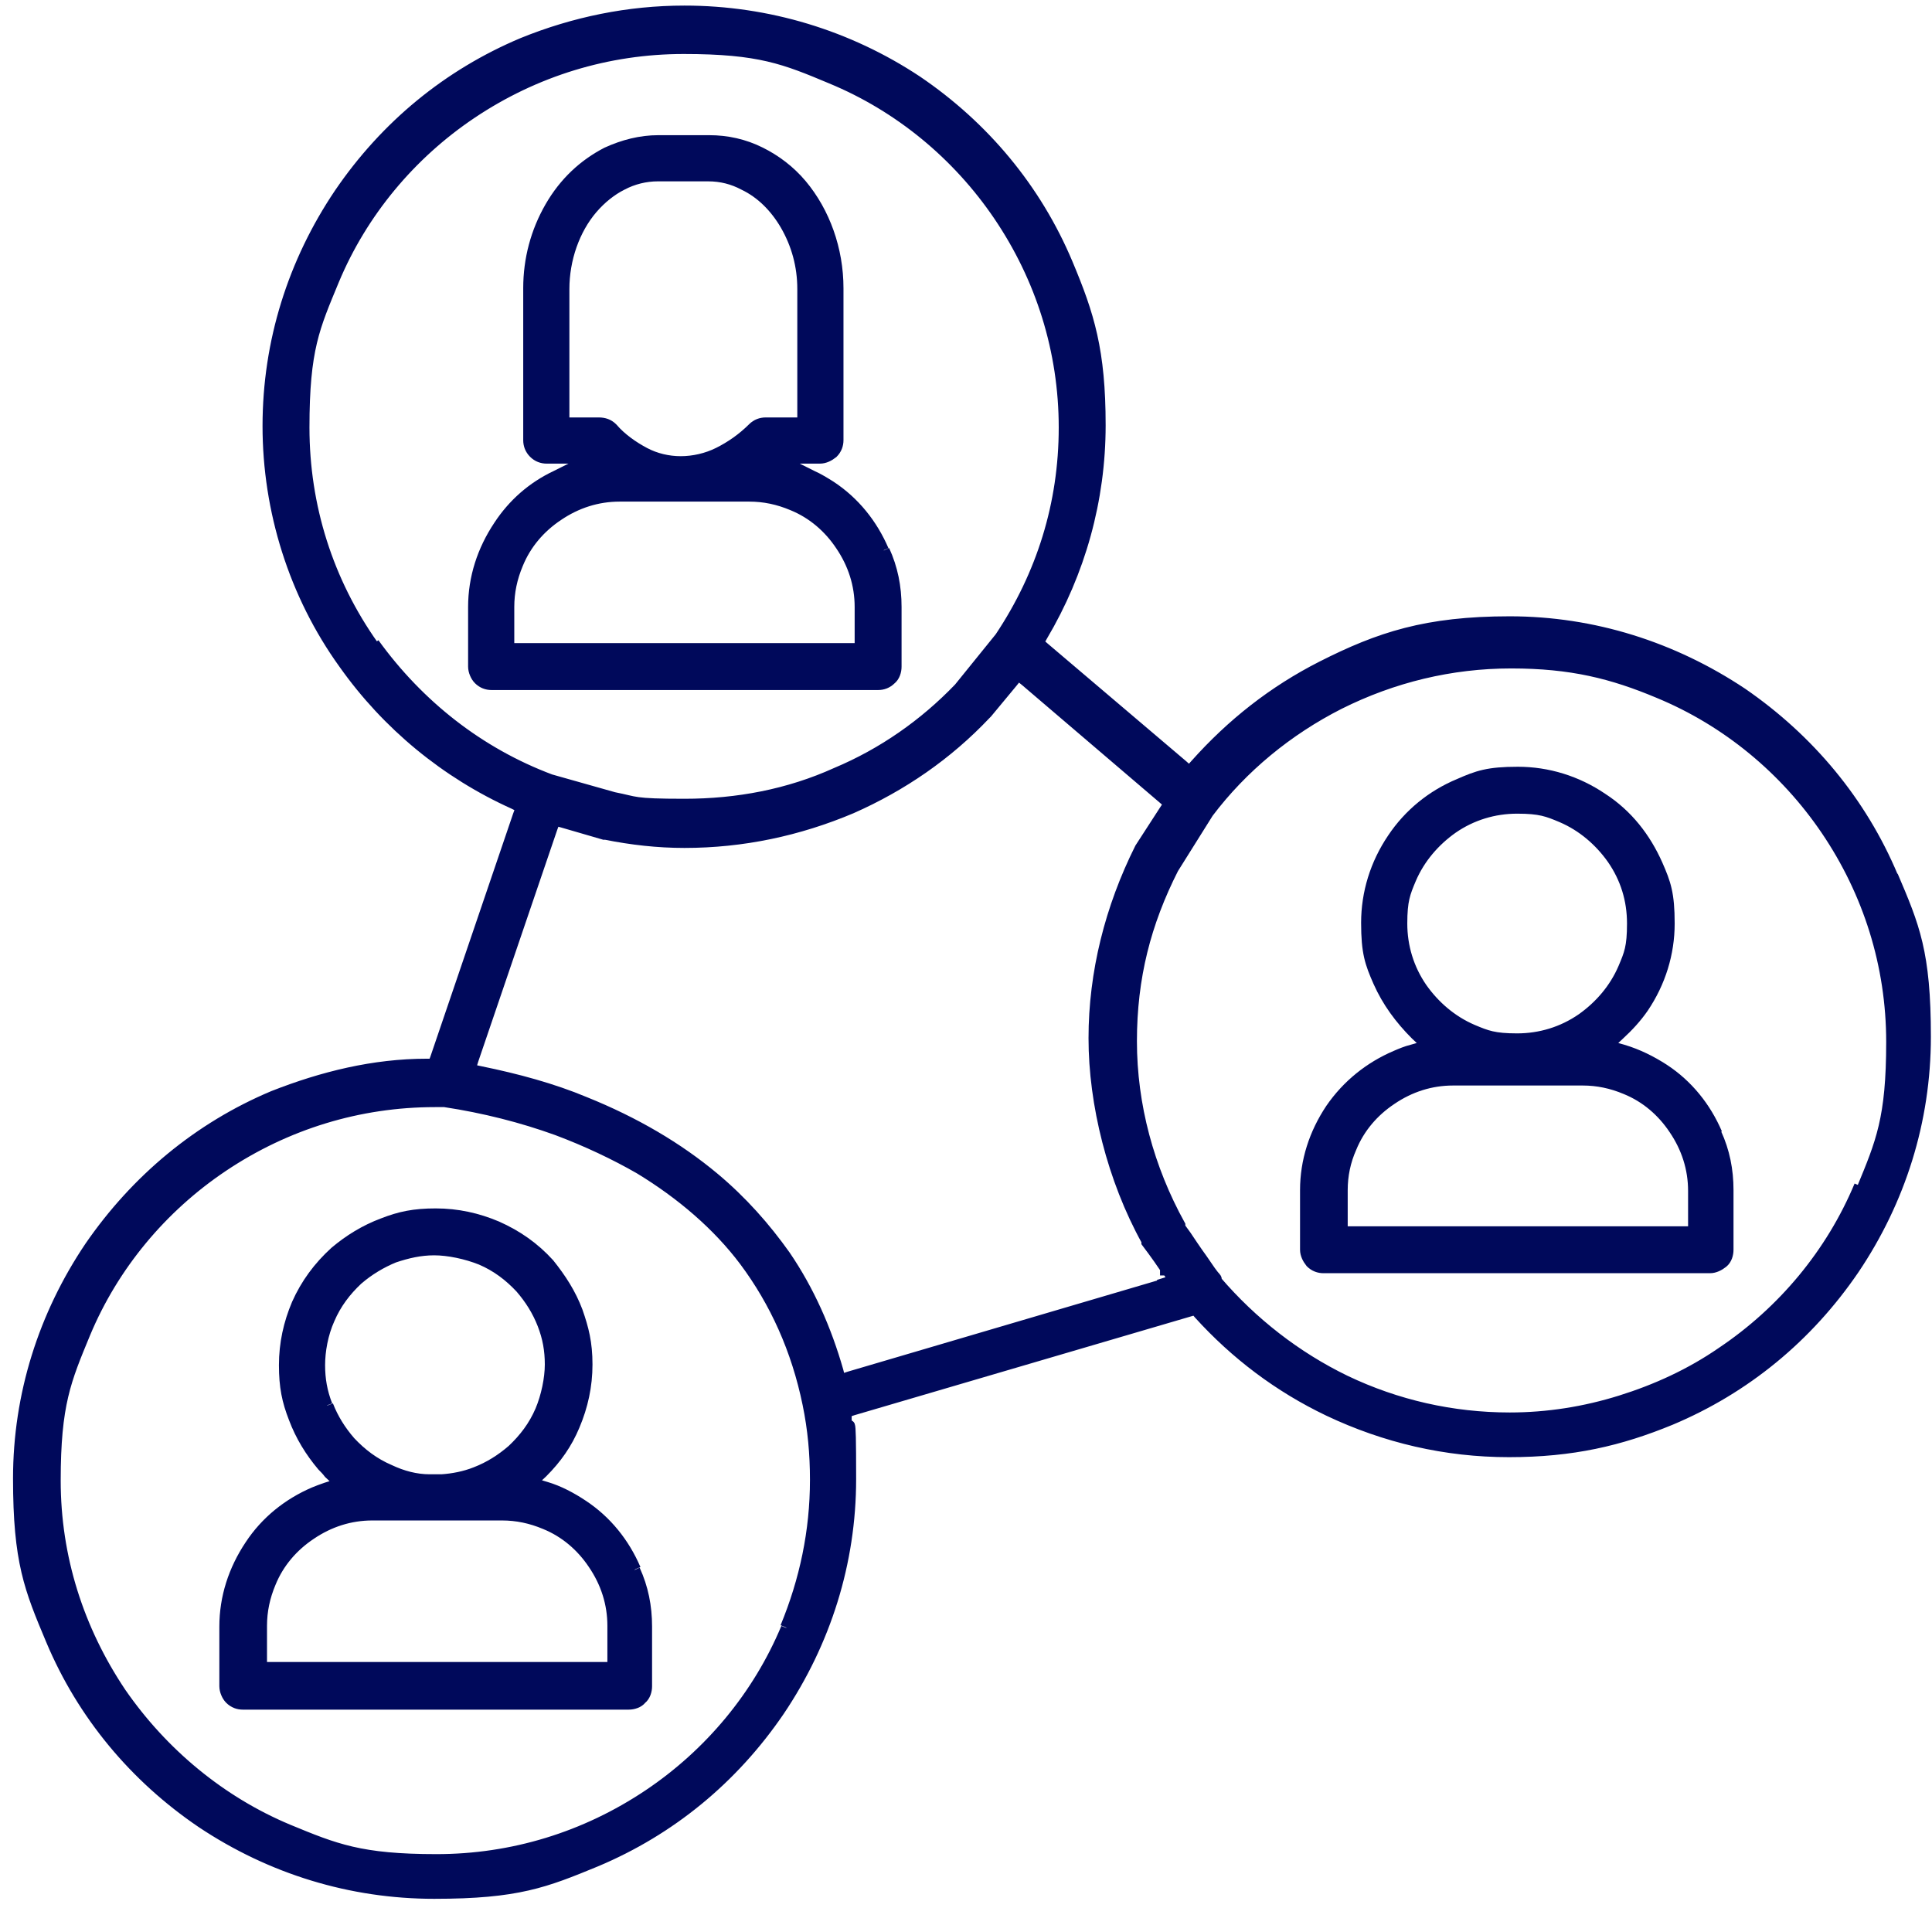 <?xml version="1.0" encoding="UTF-8"?>
<svg id="Layer_1" xmlns="http://www.w3.org/2000/svg" version="1.1" viewBox="0 0 259.4 256.2">
  <!-- Generator: Adobe Illustrator 29.4.0, SVG Export Plug-In . SVG Version: 2.1.0 Build 152)  -->
  <defs>
    <style>
      .st0 {
        fill: #00095b;
        stroke: #00095b;
        stroke-miterlimit: 10;
        stroke-width: 1.5px;
      }

      .st1 {
        fill: #241f21;
      }
    </style>
  </defs>
  <polygon class="st1" points="315.6 135.9 316.2 136.8 316.9 135.9 315.6 135.9"/>
  <g>
    <path class="st0" d="M249.7,159.2c-3.8,9.1-10.3,16.9-18.5,22.4-4.2,2.9-8.8,5-13.6,6.5-4.8,1.5-9.8,2.3-14.9,2.3-7.7,0-15.2-1.7-22.1-5-6.6-3.2-12.5-7.8-17.3-13.4h0s0,0,0-.2c0-.2-.3-.4-.5-.7-.4-.5-.9-1.3-1.4-2-.8-1.1-1.6-2.3-2.2-3.2l-.8-1.1h0c0,0,0-.3,0-.3h0c-4.2-7.6-6.5-16.1-6.5-24.7s1.9-15.9,5.6-23.2h0l4.7-7.5h0c4.6-6.1,10.7-11.1,17.6-14.6,7.2-3.6,15-5.5,23.1-5.5s13.6,1.4,19.8,4c9.2,3.8,17,10.3,22.5,18.4,5.7,8.4,8.8,18.2,8.8,28.5s-1.4,13.5-4,19.8M156.1,172.5l-42.1,12.4-1.2.4-.3-1.2c-1.6-5.6-3.9-10.8-7.1-15.5-2.7-3.8-5.8-7.3-9.5-10.4-4.9-4.1-10.7-7.5-17.4-10.2-4.3-1.8-9.1-3.1-14-4.1l-1.4-.3.4-1.3,10.6-31.1.4-1.1,1.1.3,5.5,1.6h.2c3.5.7,7,1.1,10.6,1.1,7.8,0,15.3-1.6,22.4-4.6,6.8-3,12.9-7.2,18-12.6l.2-.2,3.4-4.1.8-1,1,.8,18.5,15.8.8.7-.6.9-3.3,5.1h0c-4,8-6.2,16.7-6.2,25.5s2.5,18.9,7.1,27.2v.2c0,0,1.3,1.7,2.5,3.5v.2c0,0,.2,0,.2,0l1,1.4-1.6.5h0ZM105.6,218.6c-3.8,9.1-10.3,16.9-18.5,22.4-8.5,5.7-18.3,8.7-28.5,8.7s-13.6-1.4-19.9-4c-9.1-3.8-16.9-10.3-22.5-18.4-5.7-8.5-8.8-18.2-8.8-28.5s1.4-13.5,4-19.8c3.8-9.1,10.3-16.9,18.5-22.4,8.5-5.7,18.3-8.7,28.5-8.7s.7,0,1.1,0h.2c5.3.8,10.4,2.1,15.1,3.8,4,1.5,7.8,3.3,11.1,5.2,5.6,3.4,10.5,7.6,14.1,12.4,4.1,5.5,7,11.9,8.5,19.2.7,3.4,1,6.7,1,10.2,0,6.9-1.4,13.5-4,19.8M50.1,86.7c-6.1-8.6-9.3-18.7-9.3-29.3s1.4-13.5,4-19.8c3.8-9.1,10.3-16.9,18.5-22.4,8.5-5.7,18.3-8.7,28.5-8.7s13.6,1.4,19.8,4c9.2,3.8,17,10.3,22.5,18.4,5.7,8.4,8.8,18.2,8.8,28.5s-3,19.8-8.6,28.2h0l-5.5,6.8h0c-4.7,4.9-10.3,8.8-16.5,11.4-6.4,2.9-13.3,4.2-20.4,4.2s-6.4-.3-9.5-.9h0l-8.5-2.4h0c-9.6-3.6-17.7-10-23.7-18.3M254.1,117.7c-4.2-10-11.2-18.4-20.2-24.6-9.3-6.2-20-9.6-31.2-9.6s-17.5,2.1-25.2,6c-6.5,3.3-12.1,7.7-17,13.2l-.8.9-.9-.8-18.6-15.8-.8-.7.5-.9c5.1-8.6,7.8-18.3,7.8-28.3s-1.5-14.8-4.4-21.7c-4.2-10-11.2-18.4-20.2-24.5-9.2-6.1-20-9.4-31.2-9.4h0c-7.5,0-14.8,1.5-21.7,4.3-10,4.2-18.4,11.1-24.6,20.2-6.2,9.2-9.6,19.9-9.6,31.2s3.5,22.6,10.2,31.9c5.8,8.2,13.7,14.7,22.8,18.8l1,.5-.4,1.1-11.1,32.6-.3.8h-.9c-7.1,0-14,1.7-20.6,4.3-10,4.2-18.4,11.2-24.6,20.2-6.2,9.2-9.6,19.9-9.6,31.1s1.5,14.8,4.4,21.7c4.2,10,11.2,18.4,20.2,24.5,9.3,6.2,20,9.5,31.2,9.5s14.9-1.5,21.7-4.3c10-4.2,18.4-11.1,24.6-20.2,6.2-9.2,9.6-19.9,9.6-31.1s-.2-5.3-.6-7.9v-1.1c0,0,.9-.3.9-.3l45.3-13.3.7-.2.5.6c4.9,5.4,10.7,9.8,17.4,13,7.6,3.6,15.7,5.5,24.2,5.5s14.9-1.5,21.7-4.3c10-4.2,18.4-11.1,24.6-20.2,6.2-9.2,9.6-19.9,9.6-31.2s-1.5-14.8-4.4-21.6"/>
    <path class="st0" d="M82.1,223.9h-47v-5.6c0-2,.4-3.9,1.2-5.8,1.1-2.7,3-4.9,5.4-6.5,2.5-1.7,5.3-2.6,8.3-2.6h17.4c2,0,3.9.4,5.8,1.2,2.7,1.1,4.9,3,6.5,5.4,1.7,2.5,2.6,5.3,2.6,8.3v5.6h0ZM43.9,188.7c-.7-1.8-1-3.5-1-5.4s.4-4.2,1.3-6.2c.9-2.1,2.2-3.8,3.8-5.3,1.5-1.3,3.2-2.3,4.9-3,1.8-.6,3.5-1,5.4-1s4.3.5,6.3,1.3c2.1.9,3.8,2.2,5.3,3.8,1.3,1.5,2.3,3.1,3,4.9.7,1.8,1,3.5,1,5.4s-.5,4.3-1.3,6.2c-.9,2.1-2.2,3.8-3.8,5.3-1.5,1.3-3.1,2.3-4.9,3-1.5.6-3.1.9-4.6,1h-1.6c-1.9,0-3.7-.5-5.4-1.3-2.1-.9-3.8-2.2-5.3-3.8-1.3-1.5-2.3-3.1-3-4.9M85.3,210.7c-1.5-3.5-3.9-6.5-7.1-8.6-1.5-1-3.2-1.9-4.9-2.4l-2-.6,1.5-1.4c1.9-1.9,3.3-3.9,4.3-6.3,1.1-2.6,1.7-5.3,1.7-8.2s-.5-4.8-1.3-7.1c-.9-2.4-2.2-4.4-3.8-6.4-2-2.2-4.3-3.8-7-5-2.6-1.1-5.3-1.7-8.2-1.7s-4.8.4-7.1,1.3c-2.4.9-4.5,2.2-6.4,3.8-2.2,2-3.9,4.3-5.1,7-1.1,2.6-1.7,5.3-1.7,8.2s.4,4.8,1.3,7.1c.9,2.4,2.2,4.5,3.8,6.4.3.3.6.6.9,1l1.5,1.4-1.9.6c-.6.2-1.1.4-1.6.6-3.5,1.5-6.5,3.9-8.6,7.1-2.2,3.3-3.4,7-3.4,10.9v8c0,.6.3,1.3.7,1.7.5.5,1.1.7,1.7.7h51.8c.6,0,1.3-.2,1.7-.7.5-.4.7-1.1.7-1.7v-8c0-2.7-.5-5.2-1.6-7.6"/>
    <path class="st0" d="M227.3,165.4h-47.1v-5.6c0-2,.4-3.9,1.2-5.7,1.1-2.7,3-4.9,5.4-6.5,2.5-1.7,5.3-2.6,8.3-2.6h17.4c2,0,3.9.4,5.8,1.2,2.7,1.1,4.9,3,6.5,5.4,1.7,2.5,2.6,5.3,2.6,8.3v5.6h0ZM190.9,132.7c-1.8-2.6-2.7-5.6-2.7-8.7s.4-4.1,1.2-6c1.2-2.8,3.2-5.1,5.6-6.8,2.6-1.8,5.6-2.7,8.7-2.7s4.1.4,6,1.2c2.8,1.2,5.1,3.2,6.8,5.6,1.8,2.6,2.7,5.5,2.7,8.7s-.4,4.1-1.2,6c-1.2,2.8-3.2,5.1-5.6,6.8-2.6,1.8-5.6,2.7-8.7,2.7s-4.1-.4-6-1.2c-2.8-1.2-5.1-3.2-6.8-5.6M230.5,152.2c-1.5-3.5-3.9-6.5-7.1-8.6-1.7-1.1-3.5-2-5.5-2.6l-2.1-.6,1.6-1.5c1.2-1.1,2.3-2.3,3.2-3.6,2.3-3.4,3.5-7.3,3.5-11.3s-.5-5.4-1.6-7.9c-1.6-3.6-4-6.7-7.4-8.9-3.4-2.3-7.3-3.5-11.3-3.5s-5.4.5-7.9,1.6c-3.6,1.5-6.7,4-8.9,7.3-2.3,3.4-3.5,7.3-3.5,11.3s.5,5.4,1.6,7.9c1.2,2.7,2.9,5,5,7.1l1.6,1.5-2.1.6c-.8.2-1.5.5-2.2.8-3.5,1.5-6.5,3.9-8.7,7.1-2.2,3.3-3.4,7-3.4,10.9v8c0,.6.3,1.2.7,1.7.5.5,1.1.7,1.7.7h51.9c.6,0,1.2-.3,1.7-.7s.7-1.1.7-1.7v-8c0-2.7-.5-5.2-1.6-7.6"/>
    <path class="st0" d="M115.4,87.1h-47.1v-5.6c0-2,.4-3.9,1.2-5.8,1.1-2.7,3-4.9,5.4-6.5,2.5-1.7,5.3-2.6,8.3-2.6h17.4c2,0,3.9.4,5.8,1.2,2.7,1.1,4.9,3,6.5,5.4,1.7,2.5,2.6,5.3,2.6,8.3,0,0,0,5.6,0,5.6ZM75.7,56.8v-18c0-4,1.4-8,3.8-10.8,1.2-1.4,2.6-2.5,4-3.2,1.5-.8,3.2-1.2,4.8-1.2h6.8c1.7,0,3.3.4,4.8,1.2,2.3,1.1,4.2,3,5.6,5.4,1.5,2.6,2.3,5.5,2.3,8.6v18h-5c-.6,0-1.2.2-1.7.7-1.4,1.4-3,2.5-4.6,3.3s-3.4,1.2-5.1,1.2-3.4-.4-4.9-1.2-3.1-1.9-4.3-3.3c-.5-.5-1.1-.7-1.8-.7h-4.7ZM118.6,73.9c-1.5-3.5-3.9-6.5-7.1-8.6-.8-.5-1.6-1-2.5-1.4l-4.8-2.4h5.9c.6,0,1.2-.3,1.7-.7.5-.5.7-1.1.7-1.7v-20.4c0-5.2-1.8-10.2-4.9-13.9-1.6-1.9-3.5-3.3-5.5-4.3-2.2-1.1-4.5-1.6-6.9-1.6h-6.8c-2.4,0-4.7.6-6.9,1.6-3.1,1.6-5.7,4-7.6,7.3-1.9,3.3-2.9,7-2.9,10.9v20.4c0,.6.2,1.2.7,1.7s1.1.7,1.7.7h6.1l-4.8,2.4c-3.2,1.5-5.8,3.8-7.7,6.7-2.2,3.3-3.4,7-3.4,10.9v8c0,.6.3,1.3.7,1.7.5.5,1.1.7,1.7.7h51.9c.6,0,1.2-.2,1.7-.7.5-.4.7-1.1.7-1.7v-8c0-2.7-.5-5.2-1.6-7.6"/>
  </g>
</svg>